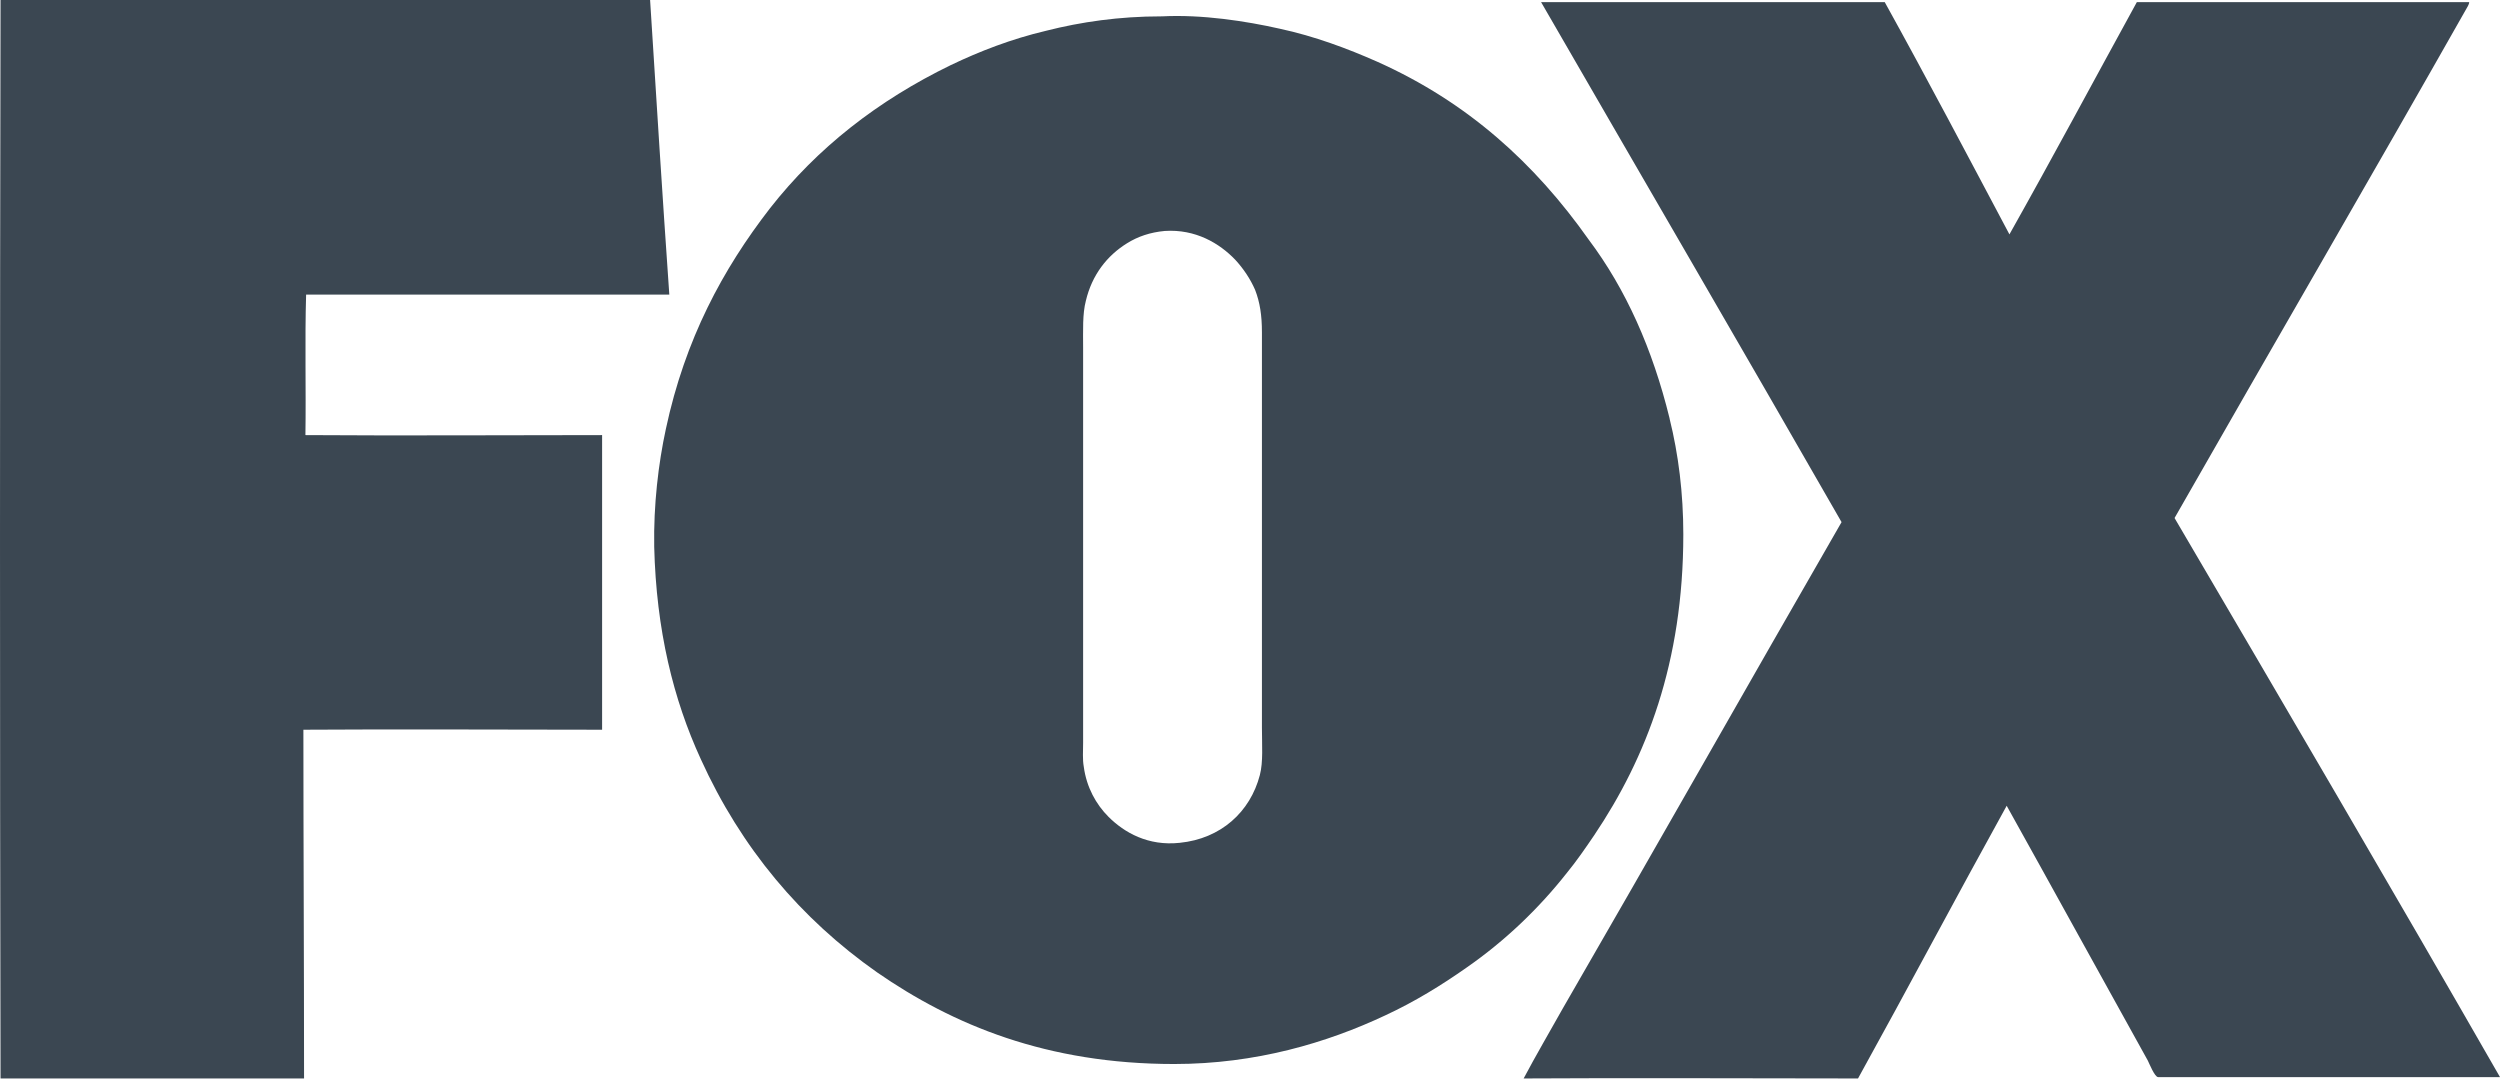 <svg width="101" height="44" viewBox="0 0 101 44" fill="none" xmlns="http://www.w3.org/2000/svg">
<path d="M101 43.515H87.188C87.049 43.515 86.829 42.96 86.773 42.85C84.864 39.417 82.982 35.985 81.07 32.553C79.05 36.206 77.084 39.917 75.064 43.57C70.552 43.57 66.068 43.542 61.555 43.57C62.054 42.629 62.606 41.688 63.133 40.747C66.897 34.241 70.635 27.627 74.399 21.094C70.385 14.091 66.317 7.115 62.275 0.112C62.275 0.112 62.247 0.057 62.275 0.085H76.143C77.859 3.186 79.52 6.34 81.181 9.469C82.925 6.368 84.613 3.213 86.329 0.085H99.755C99.755 0.14 99.728 0.195 99.7 0.251C95.796 7.143 91.784 14.035 87.852 20.928C92.253 28.43 96.682 35.987 101 43.515Z" fill="#3B4752"/>
<path d="M67.451 16.913C67.81 18.354 68.006 19.932 68.006 21.591C68.006 26.767 66.51 30.614 64.407 33.742C64.049 34.269 63.688 34.794 63.301 35.265C62.167 36.705 60.809 38.005 59.259 39.084C58.235 39.804 57.156 40.469 55.965 41.021C53.611 42.128 50.733 42.986 47.439 42.986C42.29 42.986 38.499 41.408 35.425 39.277C32.352 37.117 29.945 34.267 28.312 30.669C27.205 28.26 26.513 25.465 26.43 22.088C26.402 20.399 26.596 18.738 26.902 17.326C27.677 13.7 29.2 10.877 31.109 8.413C33.019 5.977 35.455 4.068 38.416 2.628C39.578 2.073 40.852 1.576 42.263 1.243C43.675 0.884 45.224 0.661 46.912 0.661H46.94C48.573 0.578 50.344 0.854 51.702 1.16C53.114 1.464 54.442 1.963 55.633 2.49C59.286 4.123 61.999 6.587 64.187 9.686C65.682 11.678 66.761 14.087 67.453 16.91L67.451 16.913ZM50.899 31.308C51.037 30.781 50.982 30.091 50.982 29.398V13.426C50.982 12.733 50.899 12.209 50.706 11.71C50.512 11.266 50.234 10.852 49.903 10.493C49.266 9.828 48.297 9.248 47.052 9.331C46.47 9.386 45.973 9.552 45.529 9.83C44.726 10.329 44.117 11.102 43.868 12.155C43.73 12.682 43.758 13.345 43.758 14.037V30.01C43.758 30.341 43.73 30.675 43.785 30.979C43.896 31.809 44.285 32.501 44.782 32.998C45.419 33.636 46.387 34.188 47.66 34.05C49.321 33.884 50.51 32.805 50.899 31.31V31.308Z" fill="#3B4752"/>
<path d="M27.038 11.903H12.367C12.312 13.73 12.367 15.75 12.339 17.578C16.299 17.606 20.338 17.578 24.325 17.578V29.481C20.311 29.481 16.243 29.454 12.257 29.481C12.257 34.186 12.284 38.837 12.284 43.542V43.57H0.022C-0.007 29.093 -0.007 14.505 0.022 0.028V0H26.264C26.513 3.959 26.763 7.944 27.04 11.903H27.038Z" fill="#3B4752"/>
</svg>
